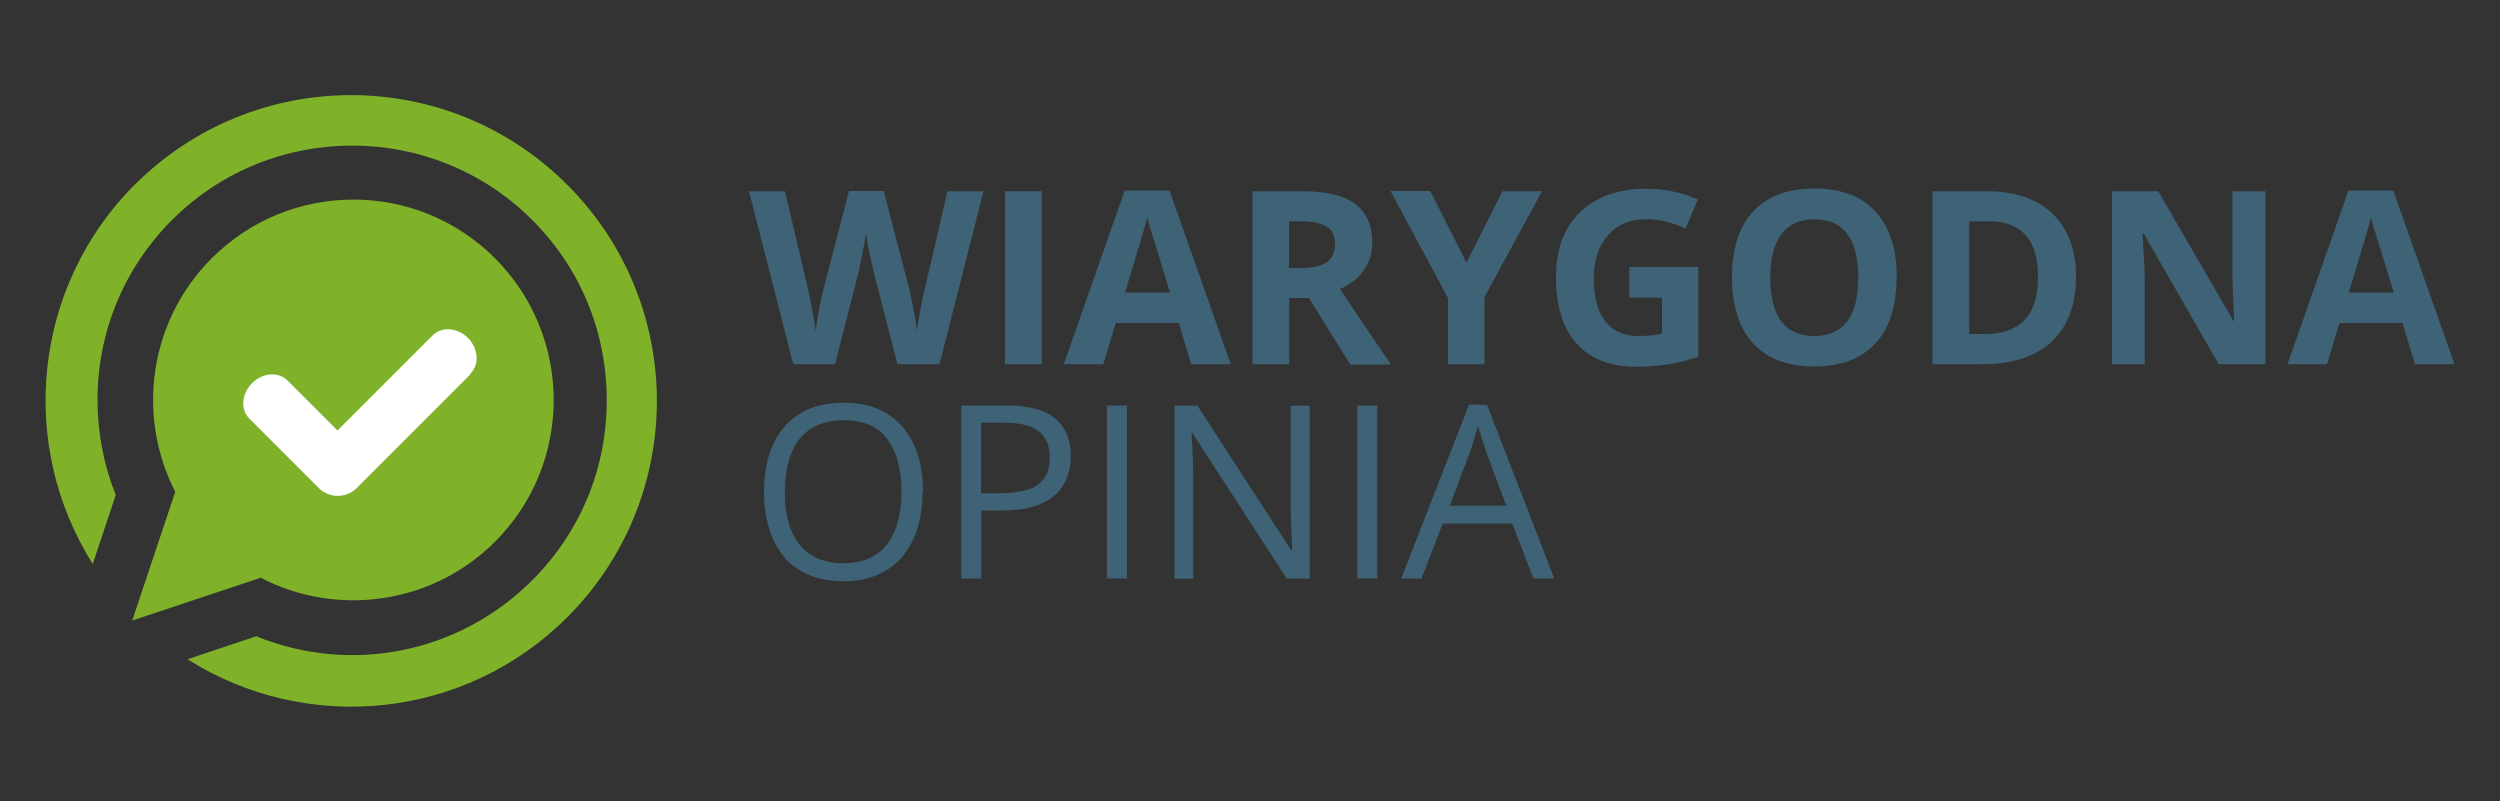 <?xml version="1.0" encoding="UTF-8"?><svg id="a" xmlns="http://www.w3.org/2000/svg" viewBox="0 0 100 32.04"><rect x="0" y="0" width="100" height="32.04" fill="#333333" stroke="none"/><defs><style>.b{fill:#fff;}.c{fill:#7fb129;}.d{fill:#3e6377;}</style></defs><g><path class="d" d="M37.57,14.57h-1.67l-.94-3.64c-.03-.13-.09-.4-.18-.8-.08-.41-.13-.68-.14-.82-.02,.17-.07,.44-.14,.82-.08,.38-.13,.65-.17,.81l-.93,3.63h-1.67l-1.77-6.92h1.44l.89,3.78c.15,.7,.27,1.3,.34,1.81,.02-.18,.06-.46,.13-.84,.07-.38,.13-.67,.19-.88l1.01-3.88h1.39l1.01,3.88c.04,.17,.1,.44,.17,.8,.07,.36,.12,.66,.15,.92,.03-.25,.08-.55,.15-.92,.07-.37,.13-.67,.19-.89l.88-3.78h1.44l-1.76,6.92Z"/><path class="d" d="M40.2,14.57V7.65h1.47v6.92h-1.47Z"/><path class="d" d="M47.65,14.57l-.5-1.65h-2.52l-.5,1.65h-1.58l2.44-6.95h1.79l2.45,6.95h-1.58Zm-.85-2.88c-.46-1.49-.72-2.34-.78-2.53s-.1-.35-.13-.46c-.1,.4-.4,1.4-.89,3h1.8Z"/><path class="d" d="M51.57,11.91v2.66h-1.47V7.65h2.02c.94,0,1.64,.17,2.09,.51,.45,.34,.68,.86,.68,1.56,0,.41-.11,.77-.34,1.09-.22,.32-.54,.57-.95,.75,1.04,1.56,1.72,2.56,2.04,3.02h-1.63l-1.65-2.66h-.78Zm0-1.19h.47c.46,0,.81-.08,1.03-.23,.22-.15,.33-.4,.33-.73s-.11-.56-.34-.7c-.23-.14-.58-.21-1.05-.21h-.45v1.87Z"/><path class="d" d="M58.66,10.5l1.44-2.85h1.58l-2.3,4.23v2.69h-1.46v-2.65l-2.3-4.28h1.59l1.44,2.85Z"/><path class="d" d="M65.18,10.68h2.75v3.59c-.45,.15-.86,.25-1.26,.31-.39,.06-.79,.09-1.21,.09-1.04,0-1.84-.31-2.39-.92-.55-.61-.83-1.5-.83-2.65s.32-1.99,.96-2.61,1.53-.94,2.66-.94c.71,0,1.4,.14,2.05,.43l-.49,1.17c-.5-.25-1.03-.38-1.58-.38-.63,0-1.14,.21-1.52,.64-.38,.43-.57,1-.57,1.72s.15,1.33,.46,1.72c.31,.4,.75,.59,1.34,.59,.31,0,.62-.03,.93-.09v-1.44h-1.31v-1.22Z"/><path class="d" d="M75.86,11.1c0,1.15-.28,2.03-.85,2.64s-1.38,.92-2.44,.92-1.88-.31-2.44-.92-.85-1.5-.85-2.65,.29-2.03,.85-2.64c.57-.61,1.39-.91,2.45-.91s1.88,.31,2.44,.92c.56,.61,.85,1.49,.85,2.64Zm-5.05,0c0,.77,.15,1.36,.44,1.75s.73,.59,1.32,.59c1.17,0,1.76-.78,1.76-2.33s-.58-2.34-1.75-2.34c-.58,0-1.02,.2-1.32,.59s-.45,.98-.45,1.75Z"/><path class="d" d="M83.04,11.04c0,1.14-.32,2.01-.97,2.62-.65,.61-1.59,.91-2.81,.91h-1.96V7.65h2.17c1.13,0,2.01,.3,2.63,.9s.94,1.43,.94,2.5Zm-1.52,.04c0-1.49-.66-2.23-1.97-2.23h-.78v4.51h.63c1.42,0,2.12-.76,2.12-2.28Z"/><path class="d" d="M90.62,14.57h-1.87l-3.01-5.24h-.04c.06,.92,.09,1.58,.09,1.98v3.26h-1.31V7.65h1.85l3.01,5.19h.03c-.05-.9-.07-1.54-.07-1.91v-3.28h1.32v6.92Z"/><path class="d" d="M96.6,14.57l-.5-1.65h-2.52l-.5,1.65h-1.58l2.44-6.95h1.79l2.45,6.95h-1.58Zm-.85-2.88c-.46-1.49-.72-2.34-.78-2.53s-.1-.35-.13-.46c-.1,.4-.4,1.4-.89,3h1.8Z"/></g><g><path class="d" d="M36.9,19.67c0,.53-.07,1.02-.2,1.46-.14,.44-.34,.81-.6,1.13-.27,.31-.6,.56-.99,.73s-.85,.26-1.37,.26-1-.09-1.4-.26-.73-.41-.99-.73c-.26-.32-.46-.69-.59-1.13s-.2-.92-.2-1.46c0-.71,.12-1.33,.35-1.86,.23-.53,.59-.95,1.06-1.25,.47-.3,1.07-.45,1.79-.45s1.26,.15,1.73,.44,.82,.71,1.07,1.24c.24,.53,.36,1.16,.36,1.88Zm-5.51,0c0,.59,.08,1.1,.25,1.52s.42,.76,.77,.99c.35,.23,.79,.35,1.32,.35s.98-.12,1.32-.35c.34-.23,.6-.57,.76-.99s.25-.94,.25-1.52c0-.89-.19-1.59-.56-2.1s-.96-.76-1.75-.76c-.54,0-.98,.12-1.33,.35-.35,.23-.61,.56-.77,.98-.17,.42-.25,.93-.25,1.52Z"/><path class="d" d="M40.25,16.22c.89,0,1.55,.17,1.96,.52s.62,.85,.62,1.5c0,.29-.05,.57-.14,.84-.1,.26-.25,.5-.47,.7-.21,.2-.5,.36-.85,.47s-.78,.17-1.28,.17h-.84v2.72h-.8v-6.92h1.81Zm-.08,.69h-.93v2.82h.75c.44,0,.81-.05,1.11-.14,.3-.09,.52-.25,.67-.46,.15-.21,.22-.5,.22-.85,0-.46-.15-.8-.44-1.03-.29-.23-.75-.34-1.38-.34Z"/><path class="d" d="M44.28,23.14v-6.92h.8v6.92h-.8Z"/><path class="d" d="M52.4,23.14h-.93l-3.77-5.81h-.04c0,.15,.02,.33,.03,.53s.02,.41,.03,.63,.01,.45,.01,.68v3.98h-.75v-6.92h.92l3.76,5.8h.03c0-.11-.01-.27-.02-.47,0-.2-.02-.42-.03-.66,0-.24-.01-.45-.01-.66v-4.01h.76v6.92Z"/><path class="d" d="M54.29,23.14v-6.92h.8v6.92h-.8Z"/><path class="d" d="M61.34,23.14l-.85-2.2h-2.78l-.85,2.2h-.81l2.71-6.95h.72l2.69,6.95h-.83Zm-1.09-2.91l-.81-2.18c-.02-.06-.05-.15-.09-.28-.04-.13-.09-.26-.13-.4-.04-.14-.08-.25-.11-.34-.03,.13-.07,.26-.1,.39-.04,.13-.07,.25-.11,.35-.03,.11-.06,.2-.09,.28l-.82,2.18h2.26Z"/></g><g><path class="c" d="M8.47,10.33c-2.53,2.53-3.01,6.33-1.46,9.34l-1.72,5.15,5.14-1.71c3.02,1.57,6.83,1.09,9.37-1.44,3.13-3.13,3.13-8.2,0-11.34-3.13-3.13-8.2-3.13-11.33,0"/><path class="c" d="M5.4,7.37C1.28,11.5,.72,17.83,3.71,22.56l.92-2.76c-.48-1.2-.73-2.5-.73-3.8,0-2.72,1.06-5.28,2.98-7.2,3.97-3.97,10.44-3.97,14.41,0,1.93,1.93,2.98,4.48,2.98,7.21s-1.06,5.28-2.98,7.2c-2.93,2.93-7.26,3.78-11.04,2.24l-2.75,.92c4.73,3,11.07,2.44,15.19-1.68,4.78-4.78,4.78-12.52,0-17.3-4.78-4.78-12.52-4.78-17.3,0"/><path class="b" d="M18.8,14.96s.02-.01,.02-.02c.36-.36,.32-1-.1-1.42-.42-.42-1.06-.47-1.42-.1h0l-3.8,3.8-2-2h0c-.36-.36-1-.32-1.42,.11-.42,.42-.47,1.06-.1,1.42,0,0,.02,.01,.02,.02l2.75,2.75h0c.42,.42,1.1,.42,1.52,0h0l4.55-4.55Z"/></g></svg>